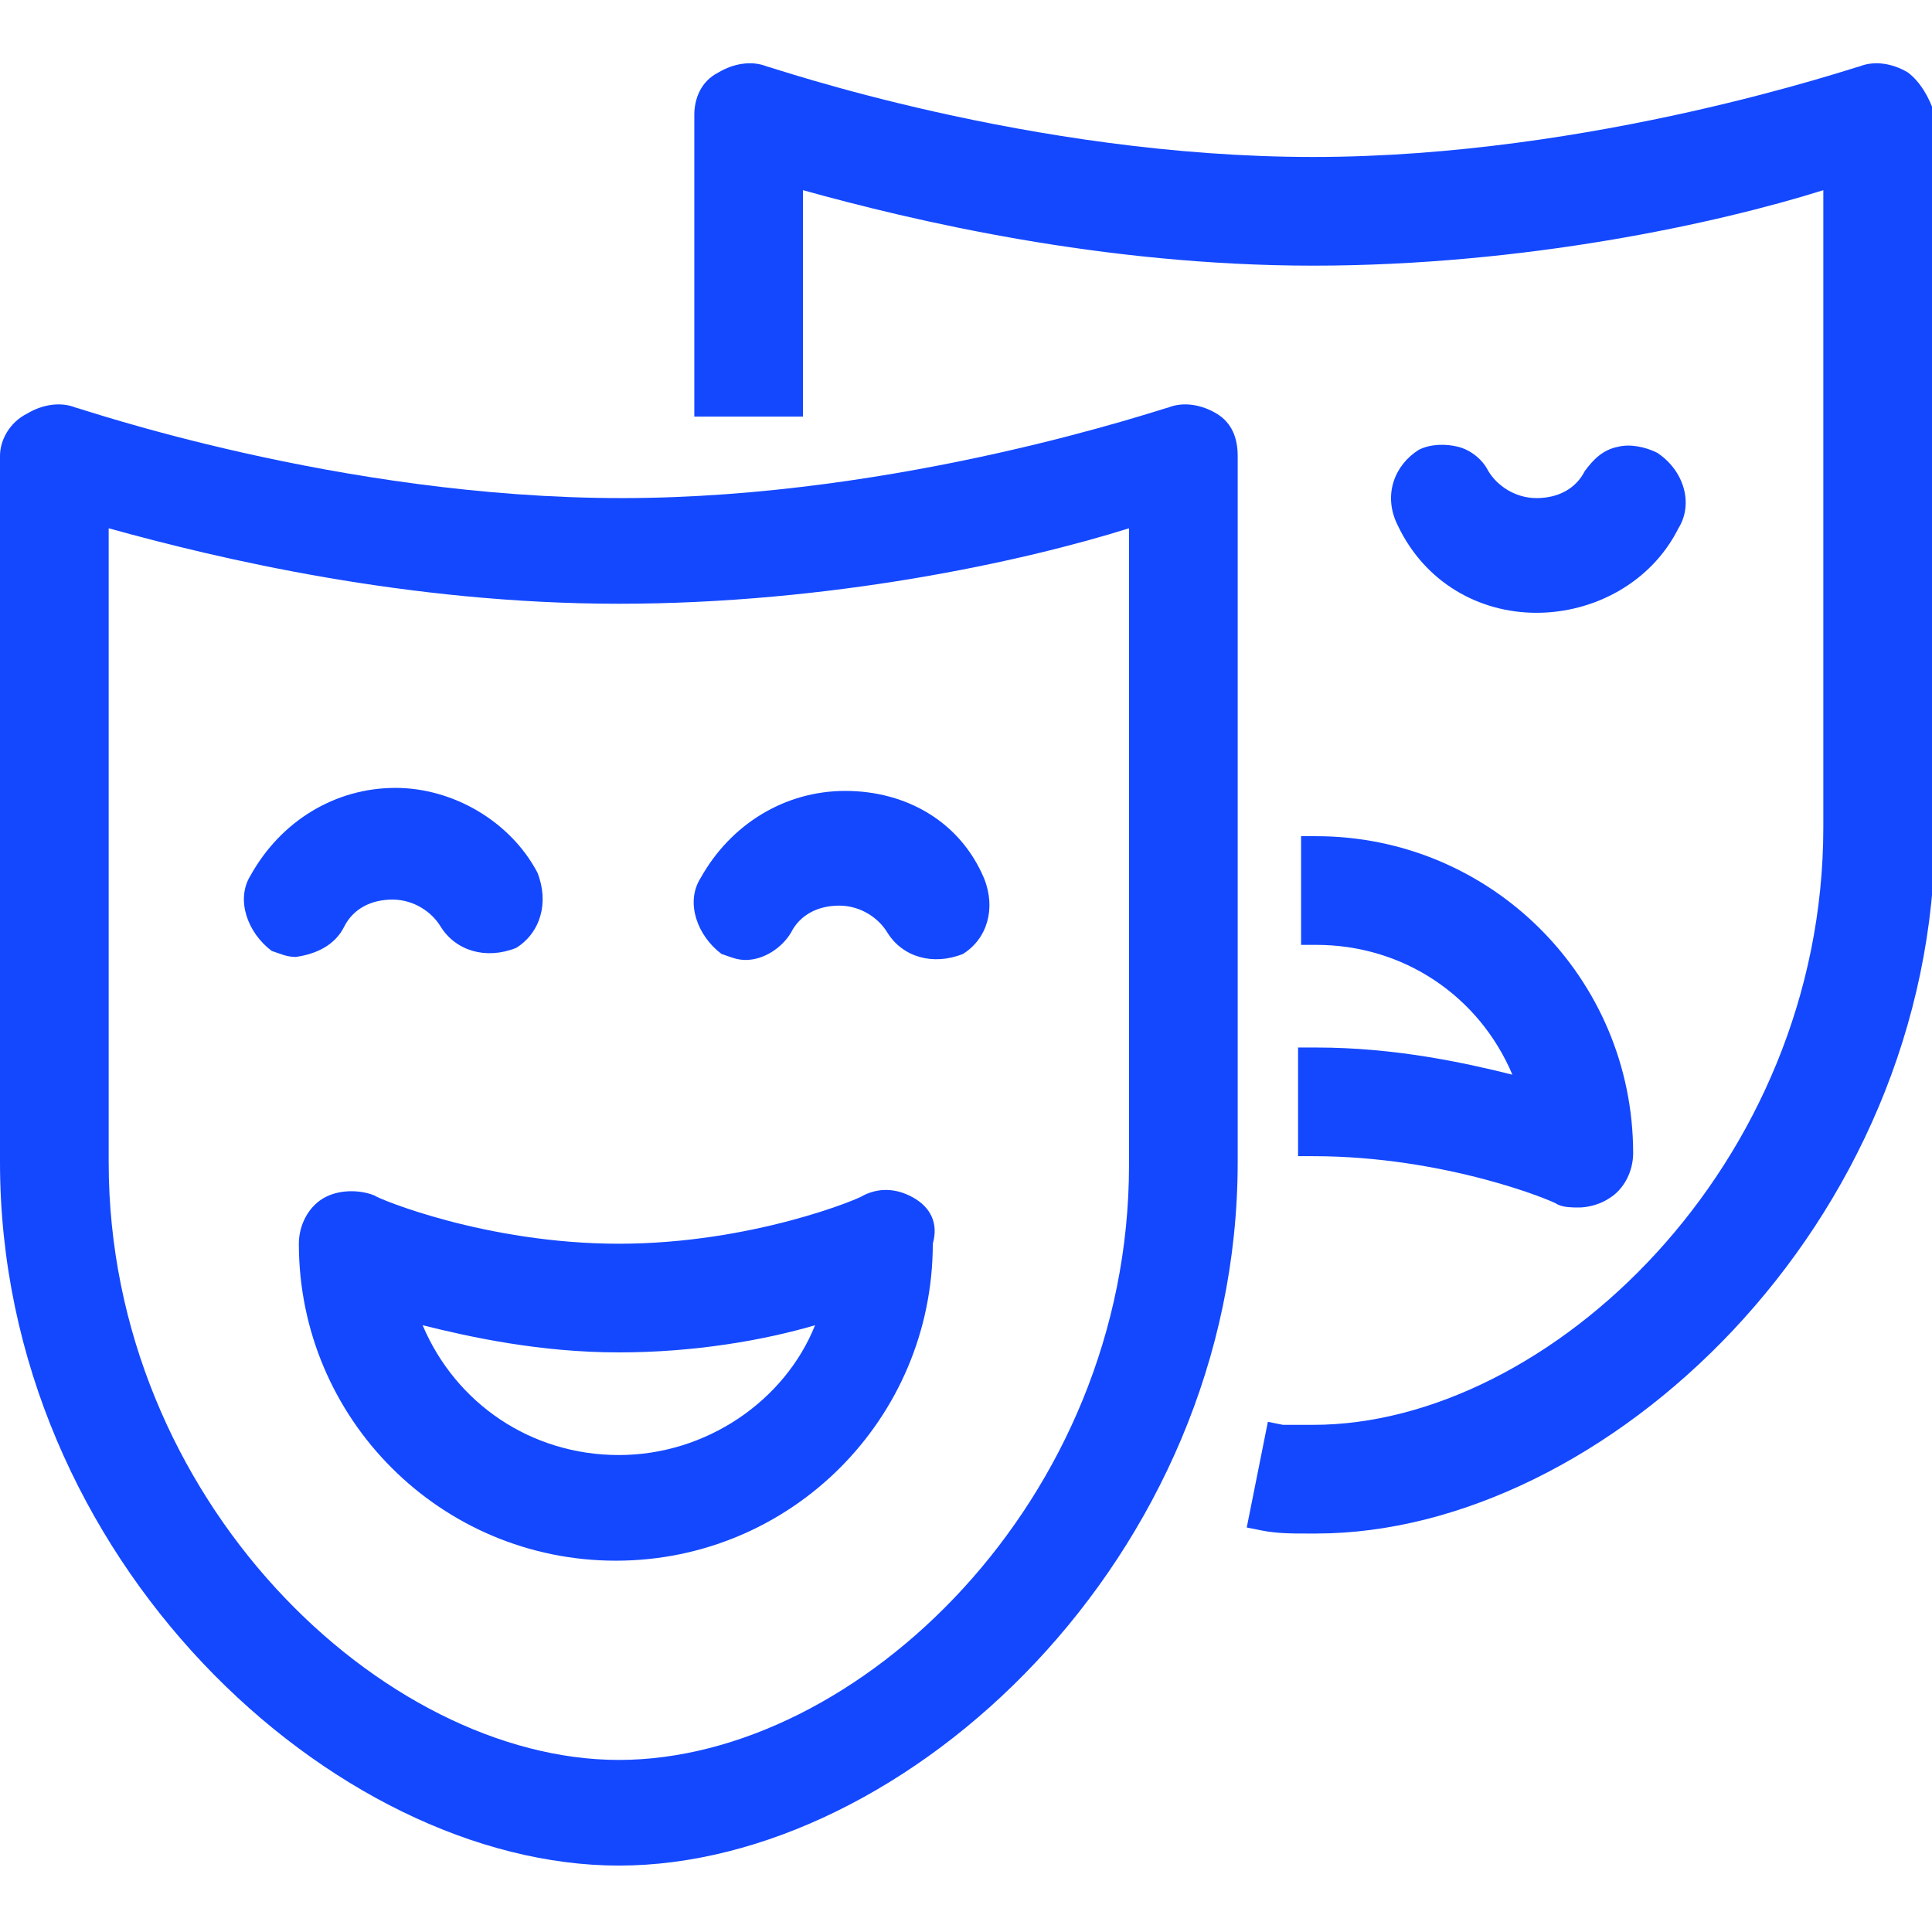 <svg version="1.1" xmlns="http://www.w3.org/2000/svg" width="32" height="32" viewBox="0 0 32 32" fill="#1448FF">
<title>arts-drama-mask</title>
<path d="M20.15 6.85c-0.25-0.15-0.55-0.2-0.8-0.1-0.050 0-4.4 1.5-9.050 1.5-4.7 0-9-1.5-9.050-1.5-0.25-0.1-0.55-0.050-0.8 0.1-0.3 0.15-0.45 0.45-0.45 0.7v11.7c0 6.6 5.55 11.65 10.25 11.65 4.75 0 10.25-5.1 10.25-11.65v-11.7c0-0.3-0.1-0.55-0.35-0.7zM10.25 29.15c-3.9 0-8.45-4.3-8.45-9.9v-10.5c1.8 0.5 4.95 1.25 8.45 1.25s6.7-0.7 8.45-1.25v10.55c0 5.55-4.5 9.85-8.45 9.85z"></path>
<path d="M15.15 19.85c-0.25-0.15-0.55-0.2-0.85-0.050-0.050 0.050-1.85 0.8-4.050 0.8s-4-0.75-4.050-0.8c-0.25-0.1-0.6-0.1-0.85 0.050s-0.4 0.45-0.4 0.75c0 2.9 2.35 5.25 5.25 5.25s5.25-2.35 5.25-5.25c0.1-0.35-0.050-0.6-0.3-0.75zM10.25 24.1c-1.45 0-2.7-0.85-3.25-2.15 0.8 0.2 1.95 0.45 3.25 0.45 1.25 0 2.4-0.2 3.25-0.45-0.5 1.25-1.8 2.15-3.25 2.15z"></path>
<path d="M5.7 15.35c0.15-0.3 0.45-0.45 0.8-0.45s0.65 0.2 0.8 0.45c0.25 0.4 0.75 0.55 1.25 0.35 0.4-0.25 0.55-0.75 0.35-1.25-0.45-0.85-1.4-1.4-2.35-1.4-1 0-1.9 0.55-2.4 1.45-0.25 0.4-0.050 0.95 0.35 1.25 0.15 0.050 0.25 0.1 0.4 0.1 0.35-0.050 0.65-0.2 0.8-0.5z"></path>
<path d="M14 13.1c-1 0-1.9 0.55-2.4 1.45-0.25 0.4-0.050 0.95 0.35 1.25 0.15 0.050 0.25 0.1 0.4 0.1 0.3 0 0.6-0.2 0.75-0.45 0.15-0.3 0.45-0.45 0.8-0.45s0.65 0.2 0.8 0.45c0.25 0.4 0.75 0.55 1.25 0.35 0.4-0.25 0.55-0.75 0.35-1.25-0.4-0.95-1.3-1.45-2.3-1.45z"></path>
<path d="M31.6 1.2c-0.25-0.15-0.55-0.2-0.8-0.1-0.050 0-4.4 1.5-9.050 1.5-4.7 0-9-1.5-9.050-1.5-0.25-0.1-0.55-0.050-0.8 0.1-0.3 0.15-0.4 0.45-0.4 0.7v5h1.8v-3.75c1.8 0.5 4.95 1.25 8.45 1.25s6.7-0.7 8.45-1.25v10.55c0 5.6-4.55 9.9-8.45 9.9h-0.050c-0.2 0-0.4 0-0.45 0l-0.25-0.050-0.35 1.75 0.25 0.050c0.25 0.050 0.5 0.050 0.75 0.050h0.15c4.75 0 10.25-5.1 10.25-11.65v-11.85c-0.1-0.3-0.25-0.55-0.45-0.7z"></path>
<path d="M21.5 17.35v1.8h0.25c2.2 0 4 0.75 4.050 0.8 0.1 0.050 0.25 0.050 0.35 0.050 0.15 0 0.35-0.050 0.5-0.15 0.25-0.15 0.4-0.45 0.4-0.75 0-2.9-2.35-5.25-5.25-5.25h-0.25v1.8h0.25c1.45 0 2.7 0.85 3.25 2.15-0.8-0.2-1.95-0.45-3.25-0.45h-0.3z"></path>
<path d="M25.45 10.15c0.95 0 1.9-0.5 2.35-1.4 0.25-0.4 0.1-0.95-0.35-1.25-0.2-0.1-0.45-0.15-0.65-0.1-0.25 0.050-0.4 0.2-0.55 0.4-0.15 0.3-0.45 0.45-0.8 0.45s-0.65-0.2-0.8-0.45c-0.1-0.2-0.3-0.35-0.5-0.4s-0.45-0.050-0.65 0.050c-0.4 0.25-0.6 0.75-0.35 1.25 0.45 0.95 1.35 1.45 2.3 1.45z"></path>
</svg>
